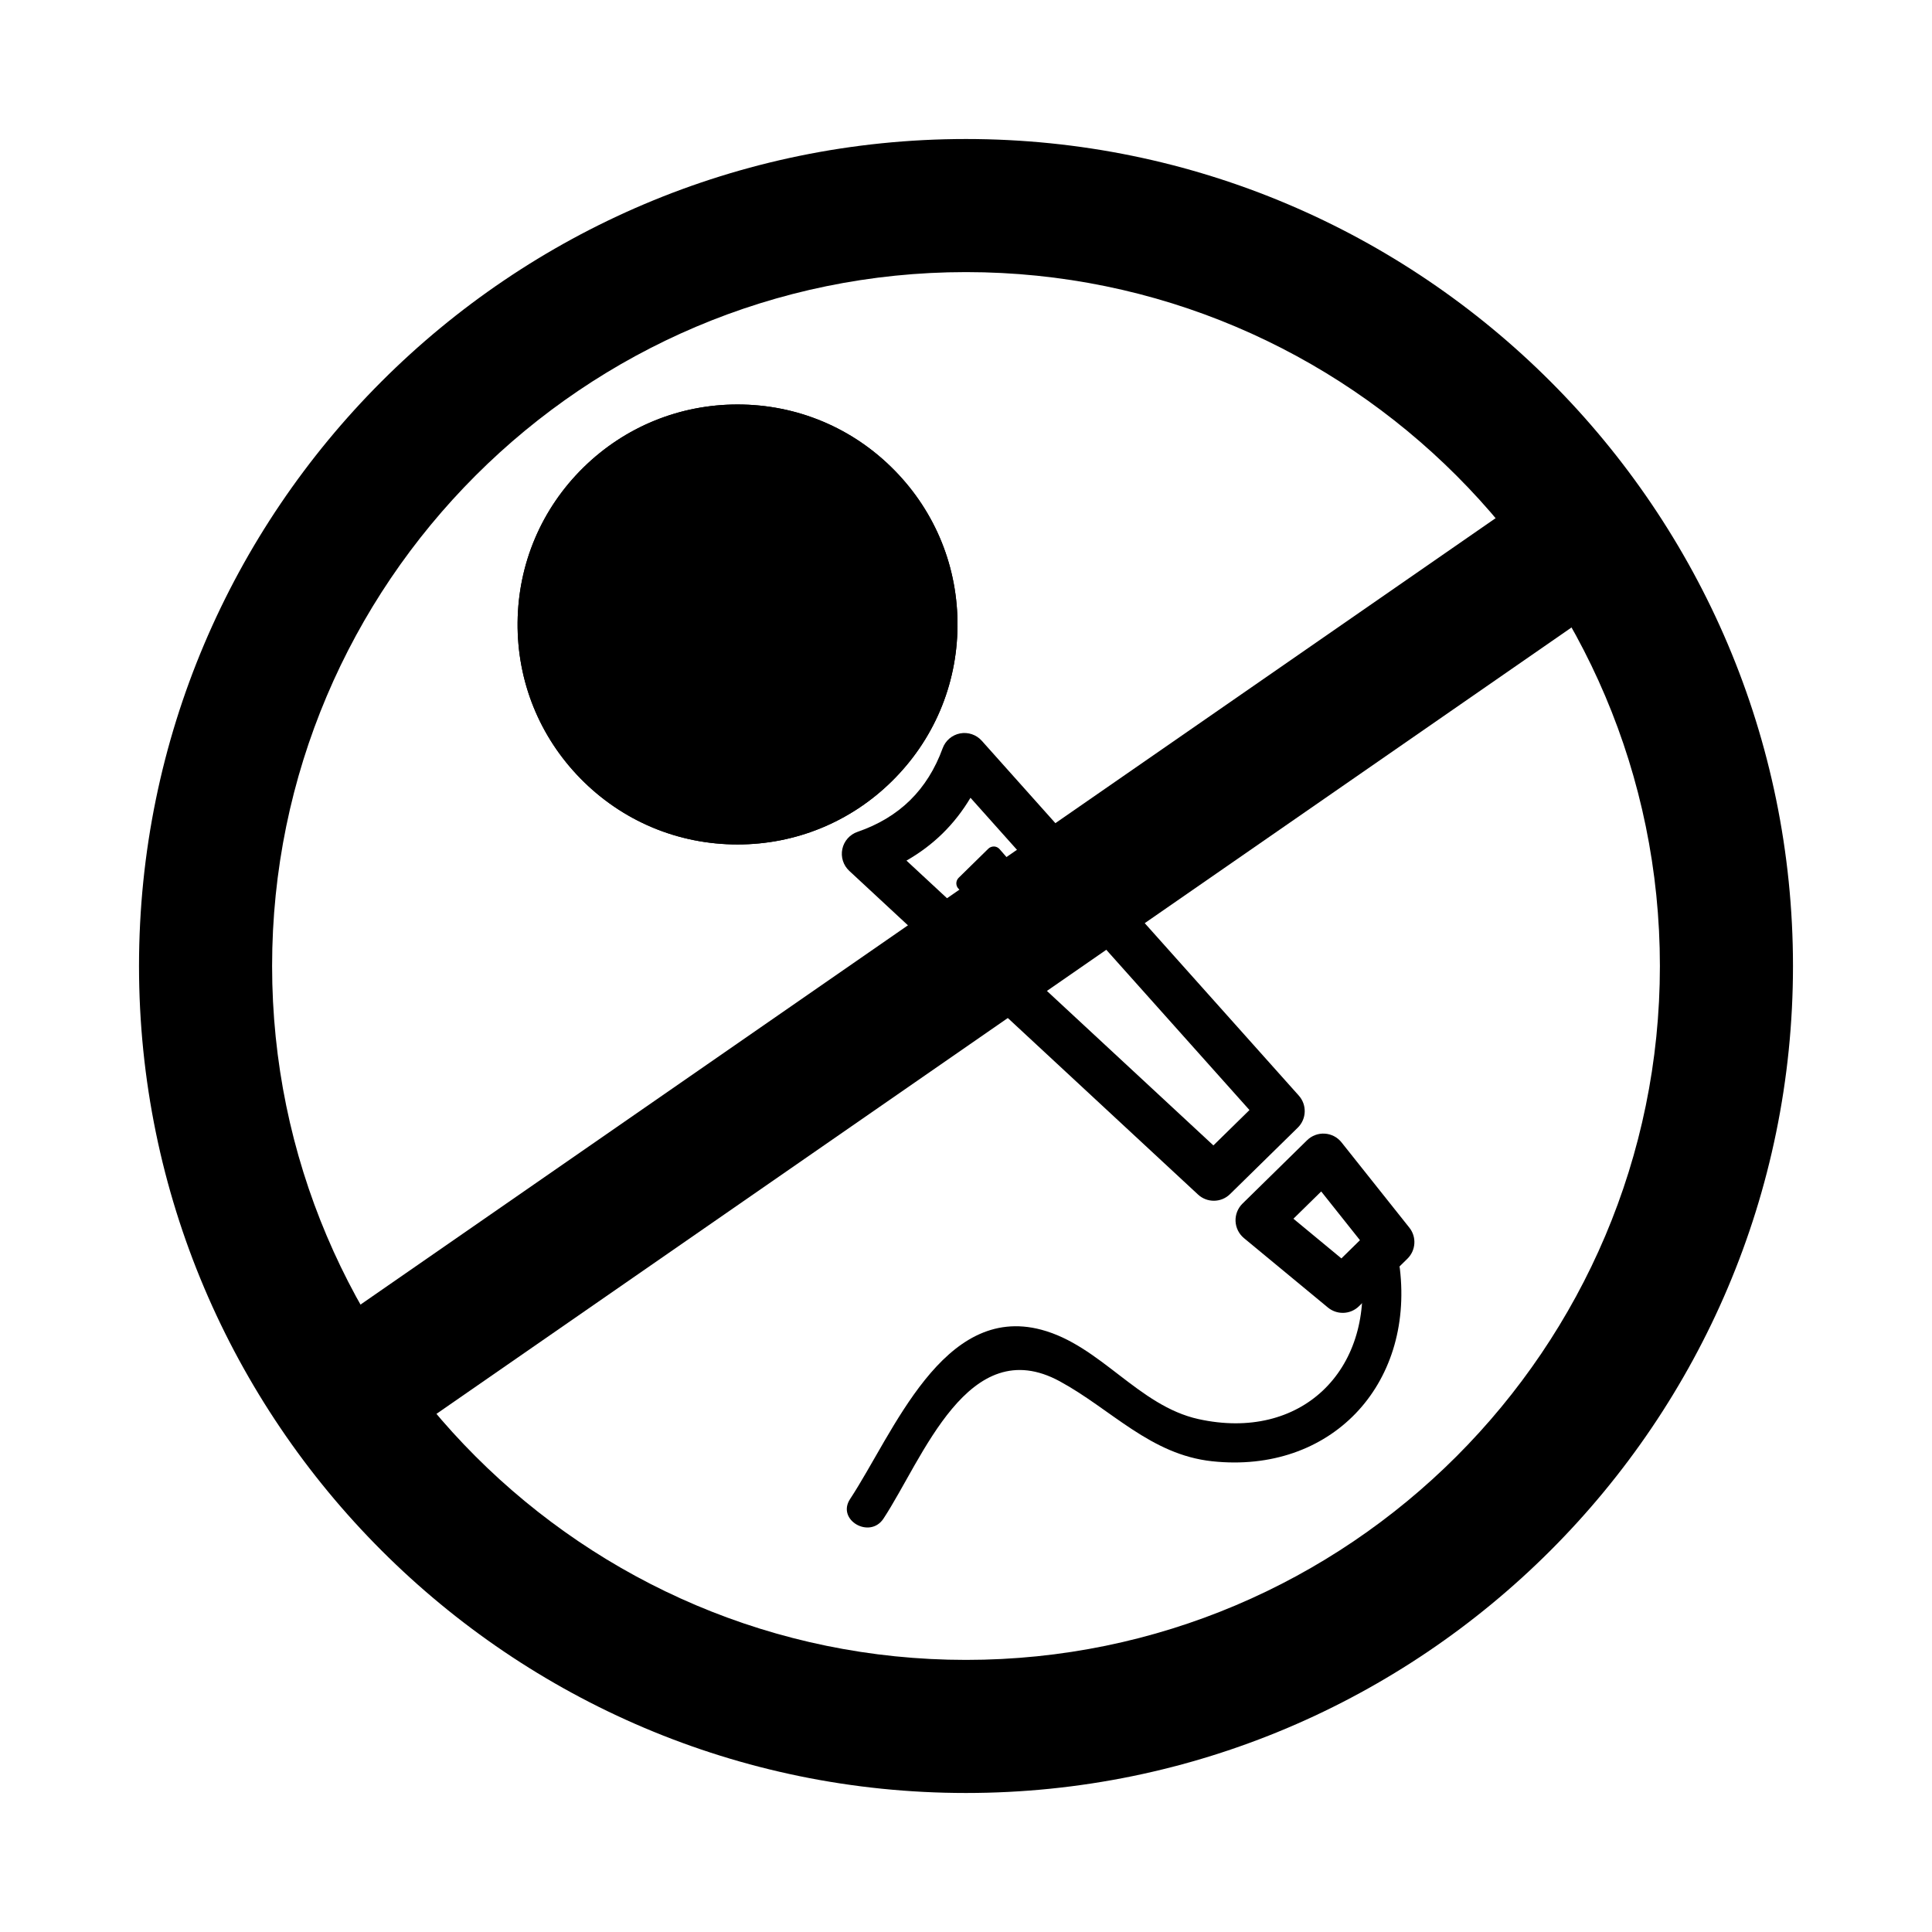 <?xml version="1.0" encoding="UTF-8"?>
<!-- Uploaded to: ICON Repo, www.iconrepo.com, Generator: ICON Repo Mixer Tools -->
<svg fill="#000000" width="800px" height="800px" version="1.1" viewBox="144 144 512 512" xmlns="http://www.w3.org/2000/svg">
 <g>
  <path d="m339.46 367.79c-15.785 0-30.562-6.203-41.613-17.469-10.906-11.113-16.832-25.809-16.68-41.383s6.348-30.152 17.461-41.059c10.969-10.762 25.469-16.688 40.828-16.688 15.785 0 30.562 6.203 41.613 17.469 10.906 11.113 16.832 25.809 16.68 41.383-0.145 15.574-6.352 30.152-17.469 41.059-10.957 10.762-25.457 16.688-40.82 16.688zm-0.008-100.18c-11.039 0-21.453 4.258-29.332 11.992-7.984 7.836-12.438 18.312-12.543 29.5-0.105 11.191 4.152 21.746 11.984 29.73 7.945 8.098 18.555 12.551 29.895 12.551 11.039 0 21.453-4.258 29.332-11.992 7.992-7.836 12.445-18.312 12.543-29.5 0.102-11.184-4.152-21.746-11.984-29.73-7.934-8.094-18.555-12.551-29.895-12.551z"/>
  <path d="m465.68 462.21c-1.5 0-3.004-0.543-4.188-1.641l-92.434-85.785c-1.582-1.473-2.281-3.672-1.832-5.789 0.449-2.117 1.977-3.844 4.019-4.543 5.516-1.891 10.207-4.711 13.934-8.375 3.738-3.672 6.644-8.305 8.629-13.773 0.742-2.035 2.488-3.527 4.621-3.941 2.121-0.406 4.309 0.332 5.75 1.945l84.02 94.043c2.191 2.449 2.066 6.191-0.277 8.488l-17.941 17.602c-1.184 1.176-2.746 1.77-4.301 1.77zm-81.457-90.141 81.34 75.48 9.559-9.375-73.934-82.754c-2.086 3.5-4.551 6.664-7.379 9.441-2.836 2.781-6.039 5.184-9.586 7.207z"/>
  <path d="m504.72 480.19c3.211 27.094-15.973 45.867-43.117 39.883-15.934-3.516-25.922-19.488-41.621-23.68-26.164-6.984-39.215 27.414-50.707 44.875-3.648 5.543 5.238 10.676 8.855 5.18 10.41-15.82 22.414-49.621 46.75-36.371 13.68 7.453 23.996 19.422 40.352 21.172 31.355 3.359 53.41-20.082 49.746-51.051-0.766-6.488-11.031-6.57-10.258-0.008z"/>
  <path d="m499.84 491.92c-1.391 0-2.781-0.469-3.926-1.41l-22.254-18.398c-1.34-1.113-2.152-2.742-2.227-4.484-0.074-1.738 0.598-3.438 1.84-4.656l17.113-16.793c1.246-1.223 2.957-1.863 4.691-1.754 1.742 0.105 3.352 0.941 4.438 2.312l17.977 22.602c1.965 2.465 1.742 6.016-0.504 8.223l-12.832 12.59c-1.199 1.176-2.758 1.77-4.316 1.77zm-13.07-24.945 12.715 10.516 4.918-4.828-10.27-12.914z"/>
  <path d="m422.75 388.03-5.898 5.797-17.367-15.73 7.875-7.723z"/>
  <path d="m416.85 395.88c-0.492 0-0.984-0.176-1.379-0.527l-17.359-15.73c-0.418-0.379-0.66-0.918-0.676-1.48-0.012-0.562 0.211-1.109 0.609-1.508l7.871-7.723c0.406-0.398 0.961-0.59 1.516-0.586 0.562 0.02 1.094 0.277 1.465 0.699l15.395 17.66c0.715 0.82 0.664 2.051-0.109 2.816l-5.906 5.793c-0.391 0.387-0.902 0.586-1.426 0.586zm-14.371-17.84 14.312 12.969 3.148-3.082-12.699-14.559z"/>
  <path d="m389.55 309.5c0 27.66-22.426 50.086-50.09 50.086-27.664 0-50.09-22.426-50.09-50.086 0-27.664 22.426-50.09 50.09-50.09 27.664 0 50.09 22.426 50.09 50.09"/>
  <path d="m339.46 367.79c-15.785 0-30.562-6.203-41.613-17.469-10.906-11.113-16.832-25.809-16.68-41.383s6.348-30.152 17.461-41.059c10.969-10.762 25.469-16.688 40.828-16.688 15.785 0 30.562 6.203 41.613 17.469 10.906 11.113 16.832 25.809 16.68 41.383-0.145 15.574-6.352 30.152-17.469 41.059-10.957 10.762-25.457 16.688-40.82 16.688zm-0.008-100.18c-11.039 0-21.453 4.258-29.332 11.992-7.984 7.836-12.438 18.312-12.543 29.5-0.105 11.191 4.152 21.746 11.984 29.73 7.945 8.098 18.555 12.551 29.895 12.551 11.039 0 21.453-4.258 29.332-11.992 7.992-7.836 12.445-18.312 12.543-29.5 0.102-11.184-4.152-21.746-11.984-29.73-7.934-8.094-18.555-12.551-29.895-12.551z"/>
  <path d="m400 619.16c-120.84 0-219.16-98.312-219.16-219.16s98.316-219.16 219.16-219.16 219.16 98.316 219.16 219.16-98.312 219.16-219.16 219.16zm0-403.05c-101.4 0-183.89 82.492-183.89 183.89 0 101.39 82.492 183.89 183.89 183.89 101.39 0 183.89-82.496 183.89-183.89 0-101.4-82.496-183.89-183.89-183.89z"/>
  <path d="m555.55 270.79 20.086 28.988-331.17 229.44-20.086-28.988z"/>
 </g>
</svg>